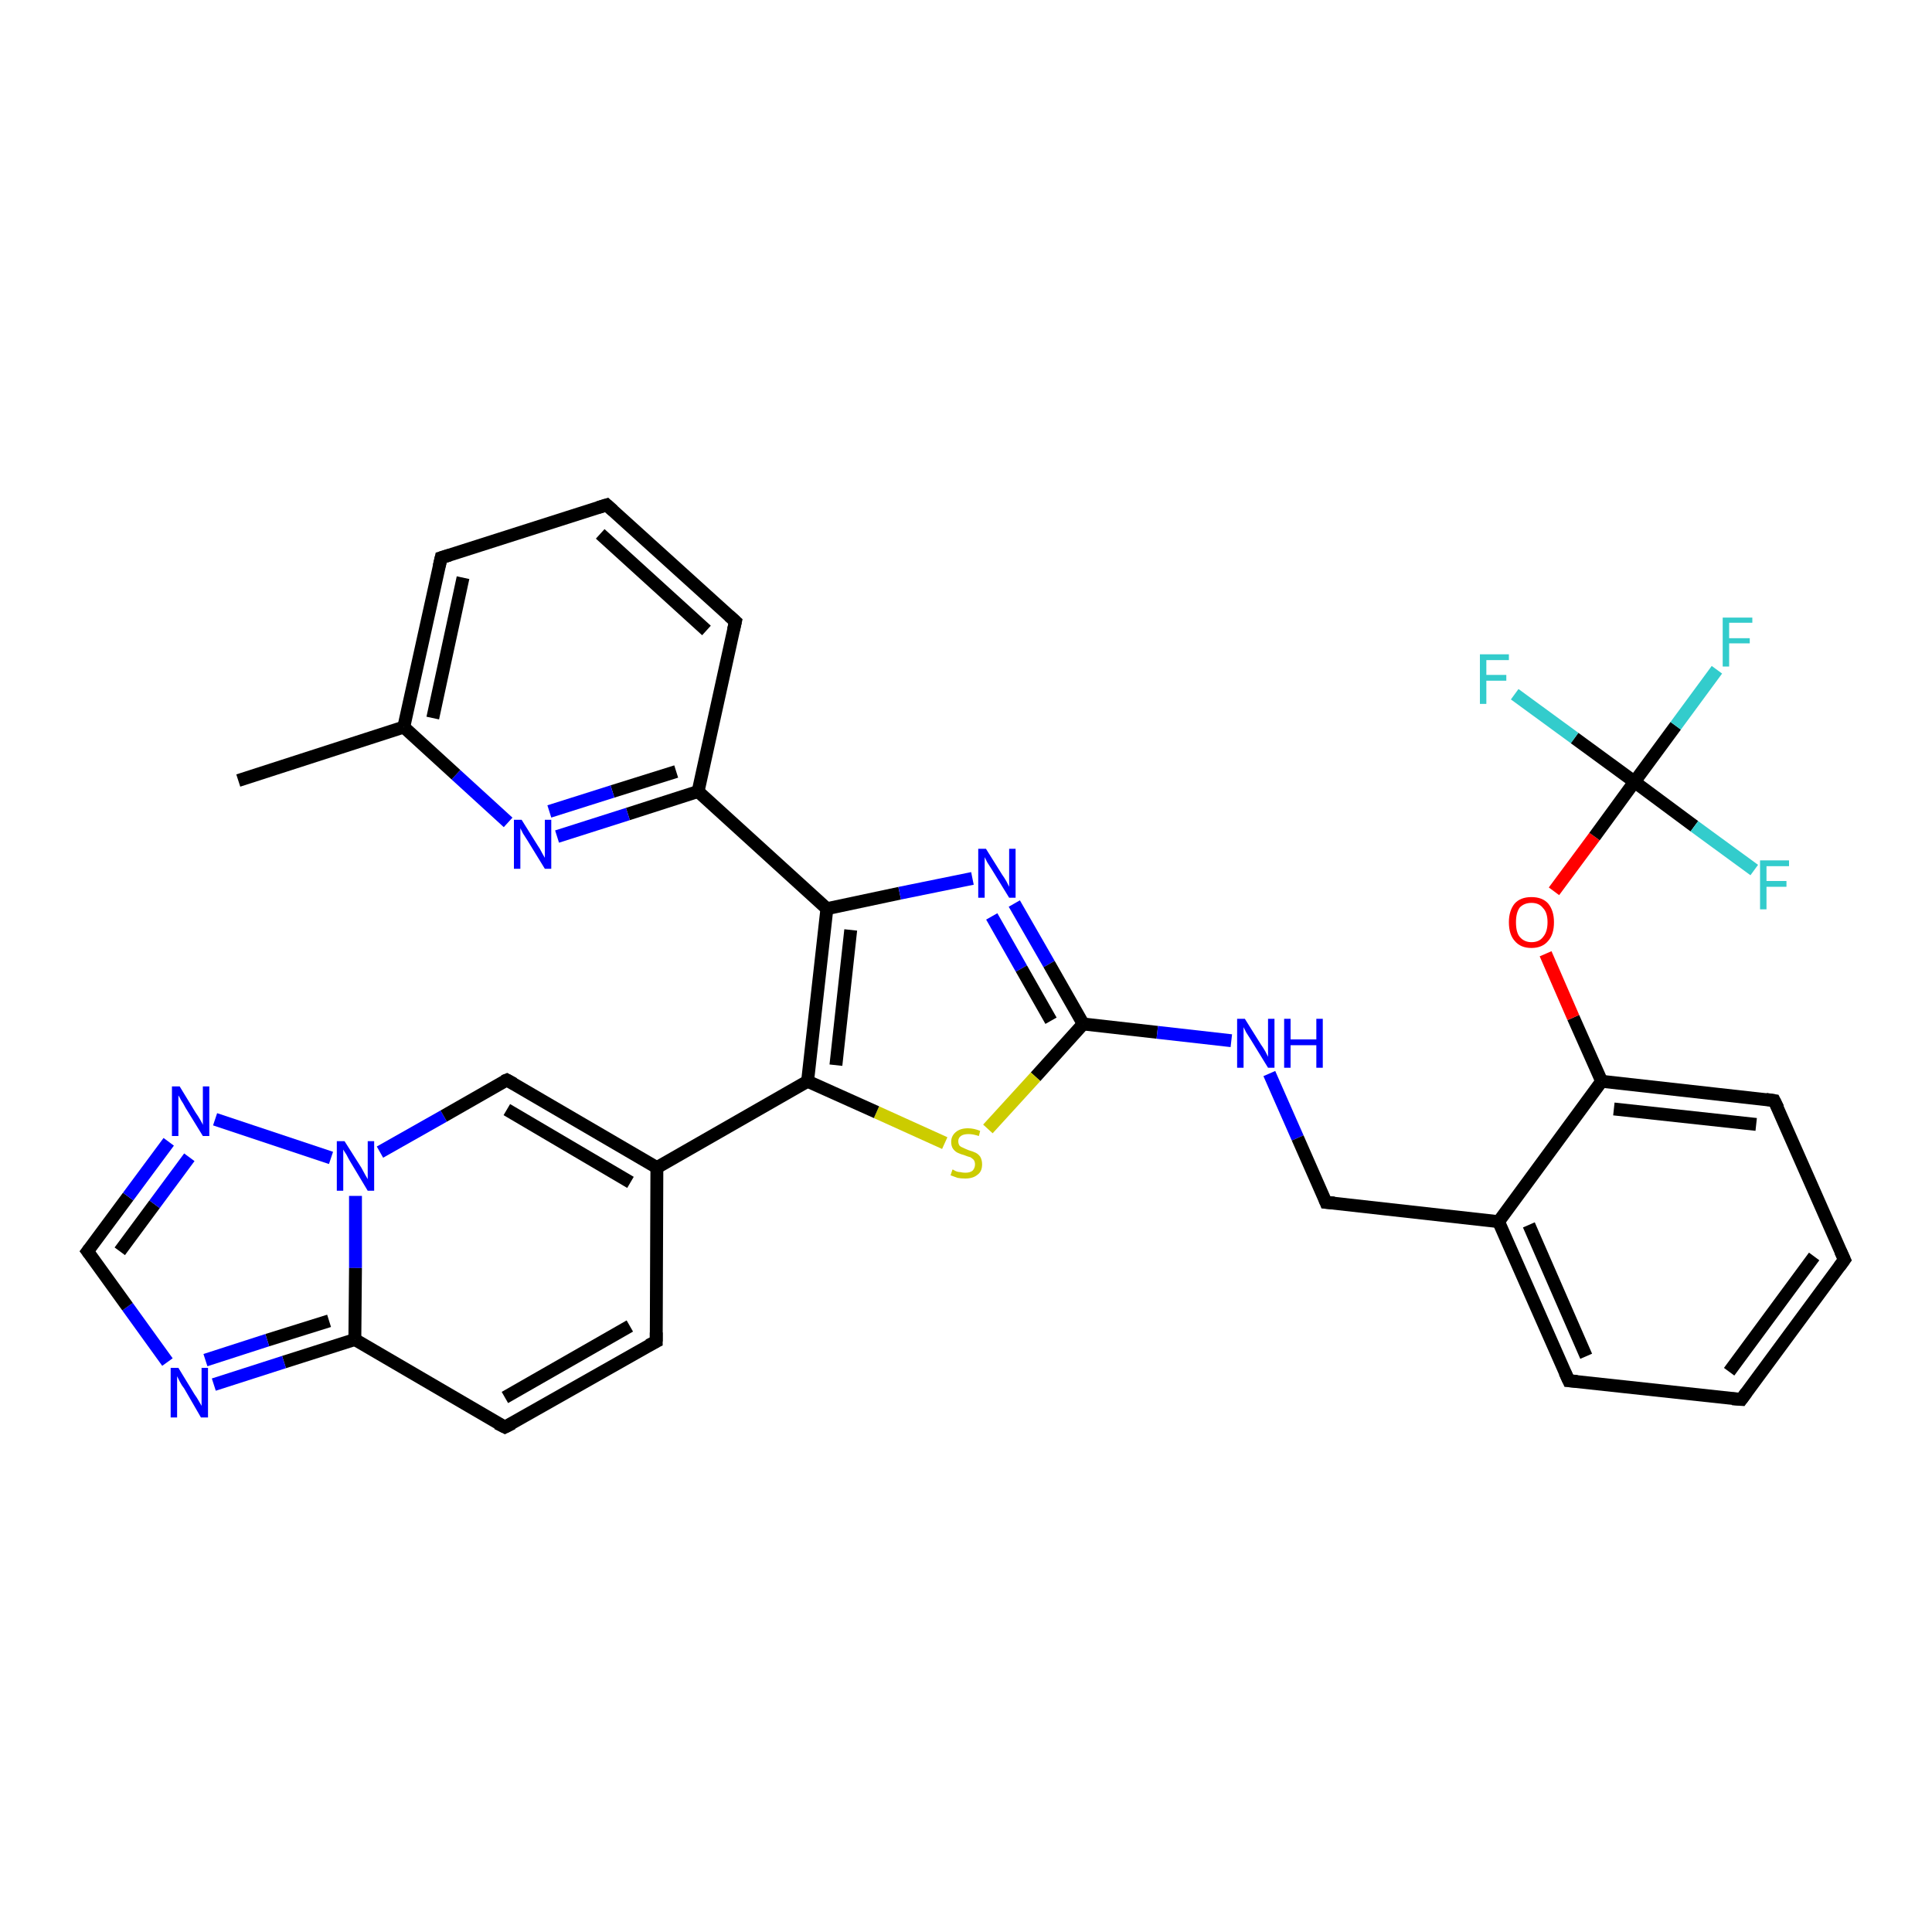 <?xml version='1.0' encoding='iso-8859-1'?>
<svg version='1.1' baseProfile='full'
              xmlns='http://www.w3.org/2000/svg'
                      xmlns:rdkit='http://www.rdkit.org/xml'
                      xmlns:xlink='http://www.w3.org/1999/xlink'
                  xml:space='preserve'
width='300px' height='300px' viewBox='0 0 300 300'>
<!-- END OF HEADER -->
<rect style='opacity:1.0;fill:#FFFFFF;stroke:none' width='300.0' height='300.0' x='0.0' y='0.0'> </rect>
<path class='bond-0 atom-0 atom-1' d='M 37.0,121.2 L 62.7,112.9' style='fill:none;fill-rule:evenodd;stroke:#000000;stroke-width:2.0px;stroke-linecap:butt;stroke-linejoin:miter;stroke-opacity:1' />
<path class='bond-1 atom-1 atom-2' d='M 62.7,112.9 L 68.5,86.6' style='fill:none;fill-rule:evenodd;stroke:#000000;stroke-width:2.0px;stroke-linecap:butt;stroke-linejoin:miter;stroke-opacity:1' />
<path class='bond-1 atom-1 atom-2' d='M 67.2,111.5 L 71.9,89.7' style='fill:none;fill-rule:evenodd;stroke:#000000;stroke-width:2.0px;stroke-linecap:butt;stroke-linejoin:miter;stroke-opacity:1' />
<path class='bond-2 atom-2 atom-3' d='M 68.5,86.6 L 94.2,78.4' style='fill:none;fill-rule:evenodd;stroke:#000000;stroke-width:2.0px;stroke-linecap:butt;stroke-linejoin:miter;stroke-opacity:1' />
<path class='bond-3 atom-3 atom-4' d='M 94.2,78.4 L 114.2,96.5' style='fill:none;fill-rule:evenodd;stroke:#000000;stroke-width:2.0px;stroke-linecap:butt;stroke-linejoin:miter;stroke-opacity:1' />
<path class='bond-3 atom-3 atom-4' d='M 93.2,82.9 L 109.7,97.9' style='fill:none;fill-rule:evenodd;stroke:#000000;stroke-width:2.0px;stroke-linecap:butt;stroke-linejoin:miter;stroke-opacity:1' />
<path class='bond-4 atom-4 atom-5' d='M 114.2,96.5 L 108.4,122.9' style='fill:none;fill-rule:evenodd;stroke:#000000;stroke-width:2.0px;stroke-linecap:butt;stroke-linejoin:miter;stroke-opacity:1' />
<path class='bond-5 atom-5 atom-6' d='M 108.4,122.9 L 97.5,126.4' style='fill:none;fill-rule:evenodd;stroke:#000000;stroke-width:2.0px;stroke-linecap:butt;stroke-linejoin:miter;stroke-opacity:1' />
<path class='bond-5 atom-5 atom-6' d='M 97.5,126.4 L 86.5,129.9' style='fill:none;fill-rule:evenodd;stroke:#0000FF;stroke-width:2.0px;stroke-linecap:butt;stroke-linejoin:miter;stroke-opacity:1' />
<path class='bond-5 atom-5 atom-6' d='M 105.0,119.8 L 95.1,122.9' style='fill:none;fill-rule:evenodd;stroke:#000000;stroke-width:2.0px;stroke-linecap:butt;stroke-linejoin:miter;stroke-opacity:1' />
<path class='bond-5 atom-5 atom-6' d='M 95.1,122.9 L 85.3,126.0' style='fill:none;fill-rule:evenodd;stroke:#0000FF;stroke-width:2.0px;stroke-linecap:butt;stroke-linejoin:miter;stroke-opacity:1' />
<path class='bond-6 atom-5 atom-7' d='M 108.4,122.9 L 128.4,141.1' style='fill:none;fill-rule:evenodd;stroke:#000000;stroke-width:2.0px;stroke-linecap:butt;stroke-linejoin:miter;stroke-opacity:1' />
<path class='bond-7 atom-7 atom-8' d='M 128.4,141.1 L 139.7,138.7' style='fill:none;fill-rule:evenodd;stroke:#000000;stroke-width:2.0px;stroke-linecap:butt;stroke-linejoin:miter;stroke-opacity:1' />
<path class='bond-7 atom-7 atom-8' d='M 139.7,138.7 L 151.0,136.4' style='fill:none;fill-rule:evenodd;stroke:#0000FF;stroke-width:2.0px;stroke-linecap:butt;stroke-linejoin:miter;stroke-opacity:1' />
<path class='bond-8 atom-8 atom-9' d='M 157.5,140.3 L 162.9,149.7' style='fill:none;fill-rule:evenodd;stroke:#0000FF;stroke-width:2.0px;stroke-linecap:butt;stroke-linejoin:miter;stroke-opacity:1' />
<path class='bond-8 atom-8 atom-9' d='M 162.9,149.7 L 168.2,159.0' style='fill:none;fill-rule:evenodd;stroke:#000000;stroke-width:2.0px;stroke-linecap:butt;stroke-linejoin:miter;stroke-opacity:1' />
<path class='bond-8 atom-8 atom-9' d='M 154.0,142.3 L 158.6,150.4' style='fill:none;fill-rule:evenodd;stroke:#0000FF;stroke-width:2.0px;stroke-linecap:butt;stroke-linejoin:miter;stroke-opacity:1' />
<path class='bond-8 atom-8 atom-9' d='M 158.6,150.4 L 163.2,158.5' style='fill:none;fill-rule:evenodd;stroke:#000000;stroke-width:2.0px;stroke-linecap:butt;stroke-linejoin:miter;stroke-opacity:1' />
<path class='bond-9 atom-9 atom-10' d='M 168.2,159.0 L 179.7,160.3' style='fill:none;fill-rule:evenodd;stroke:#000000;stroke-width:2.0px;stroke-linecap:butt;stroke-linejoin:miter;stroke-opacity:1' />
<path class='bond-9 atom-9 atom-10' d='M 179.7,160.3 L 191.2,161.6' style='fill:none;fill-rule:evenodd;stroke:#0000FF;stroke-width:2.0px;stroke-linecap:butt;stroke-linejoin:miter;stroke-opacity:1' />
<path class='bond-10 atom-10 atom-11' d='M 197.1,166.7 L 201.5,176.7' style='fill:none;fill-rule:evenodd;stroke:#0000FF;stroke-width:2.0px;stroke-linecap:butt;stroke-linejoin:miter;stroke-opacity:1' />
<path class='bond-10 atom-10 atom-11' d='M 201.5,176.7 L 205.9,186.7' style='fill:none;fill-rule:evenodd;stroke:#000000;stroke-width:2.0px;stroke-linecap:butt;stroke-linejoin:miter;stroke-opacity:1' />
<path class='bond-11 atom-11 atom-12' d='M 205.9,186.7 L 232.7,189.7' style='fill:none;fill-rule:evenodd;stroke:#000000;stroke-width:2.0px;stroke-linecap:butt;stroke-linejoin:miter;stroke-opacity:1' />
<path class='bond-12 atom-12 atom-13' d='M 232.7,189.7 L 243.6,214.4' style='fill:none;fill-rule:evenodd;stroke:#000000;stroke-width:2.0px;stroke-linecap:butt;stroke-linejoin:miter;stroke-opacity:1' />
<path class='bond-12 atom-12 atom-13' d='M 237.4,190.2 L 246.3,210.6' style='fill:none;fill-rule:evenodd;stroke:#000000;stroke-width:2.0px;stroke-linecap:butt;stroke-linejoin:miter;stroke-opacity:1' />
<path class='bond-13 atom-13 atom-14' d='M 243.6,214.4 L 270.4,217.3' style='fill:none;fill-rule:evenodd;stroke:#000000;stroke-width:2.0px;stroke-linecap:butt;stroke-linejoin:miter;stroke-opacity:1' />
<path class='bond-14 atom-14 atom-15' d='M 270.4,217.3 L 286.4,195.6' style='fill:none;fill-rule:evenodd;stroke:#000000;stroke-width:2.0px;stroke-linecap:butt;stroke-linejoin:miter;stroke-opacity:1' />
<path class='bond-14 atom-14 atom-15' d='M 268.5,213.0 L 281.7,195.1' style='fill:none;fill-rule:evenodd;stroke:#000000;stroke-width:2.0px;stroke-linecap:butt;stroke-linejoin:miter;stroke-opacity:1' />
<path class='bond-15 atom-15 atom-16' d='M 286.4,195.6 L 275.5,170.9' style='fill:none;fill-rule:evenodd;stroke:#000000;stroke-width:2.0px;stroke-linecap:butt;stroke-linejoin:miter;stroke-opacity:1' />
<path class='bond-16 atom-16 atom-17' d='M 275.5,170.9 L 248.7,167.9' style='fill:none;fill-rule:evenodd;stroke:#000000;stroke-width:2.0px;stroke-linecap:butt;stroke-linejoin:miter;stroke-opacity:1' />
<path class='bond-16 atom-16 atom-17' d='M 272.7,174.6 L 250.6,172.2' style='fill:none;fill-rule:evenodd;stroke:#000000;stroke-width:2.0px;stroke-linecap:butt;stroke-linejoin:miter;stroke-opacity:1' />
<path class='bond-17 atom-17 atom-18' d='M 248.7,167.9 L 244.3,158.0' style='fill:none;fill-rule:evenodd;stroke:#000000;stroke-width:2.0px;stroke-linecap:butt;stroke-linejoin:miter;stroke-opacity:1' />
<path class='bond-17 atom-17 atom-18' d='M 244.3,158.0 L 240.0,148.1' style='fill:none;fill-rule:evenodd;stroke:#FF0000;stroke-width:2.0px;stroke-linecap:butt;stroke-linejoin:miter;stroke-opacity:1' />
<path class='bond-18 atom-18 atom-19' d='M 241.3,138.4 L 247.6,129.9' style='fill:none;fill-rule:evenodd;stroke:#FF0000;stroke-width:2.0px;stroke-linecap:butt;stroke-linejoin:miter;stroke-opacity:1' />
<path class='bond-18 atom-18 atom-19' d='M 247.6,129.9 L 253.8,121.4' style='fill:none;fill-rule:evenodd;stroke:#000000;stroke-width:2.0px;stroke-linecap:butt;stroke-linejoin:miter;stroke-opacity:1' />
<path class='bond-19 atom-19 atom-20' d='M 253.8,121.4 L 260.2,112.7' style='fill:none;fill-rule:evenodd;stroke:#000000;stroke-width:2.0px;stroke-linecap:butt;stroke-linejoin:miter;stroke-opacity:1' />
<path class='bond-19 atom-19 atom-20' d='M 260.2,112.7 L 266.6,104.0' style='fill:none;fill-rule:evenodd;stroke:#33CCCC;stroke-width:2.0px;stroke-linecap:butt;stroke-linejoin:miter;stroke-opacity:1' />
<path class='bond-20 atom-19 atom-21' d='M 253.8,121.4 L 244.5,114.6' style='fill:none;fill-rule:evenodd;stroke:#000000;stroke-width:2.0px;stroke-linecap:butt;stroke-linejoin:miter;stroke-opacity:1' />
<path class='bond-20 atom-19 atom-21' d='M 244.5,114.6 L 235.2,107.8' style='fill:none;fill-rule:evenodd;stroke:#33CCCC;stroke-width:2.0px;stroke-linecap:butt;stroke-linejoin:miter;stroke-opacity:1' />
<path class='bond-21 atom-19 atom-22' d='M 253.8,121.4 L 263.1,128.3' style='fill:none;fill-rule:evenodd;stroke:#000000;stroke-width:2.0px;stroke-linecap:butt;stroke-linejoin:miter;stroke-opacity:1' />
<path class='bond-21 atom-19 atom-22' d='M 263.1,128.3 L 272.4,135.1' style='fill:none;fill-rule:evenodd;stroke:#33CCCC;stroke-width:2.0px;stroke-linecap:butt;stroke-linejoin:miter;stroke-opacity:1' />
<path class='bond-22 atom-9 atom-23' d='M 168.2,159.0 L 160.8,167.2' style='fill:none;fill-rule:evenodd;stroke:#000000;stroke-width:2.0px;stroke-linecap:butt;stroke-linejoin:miter;stroke-opacity:1' />
<path class='bond-22 atom-9 atom-23' d='M 160.8,167.2 L 153.4,175.3' style='fill:none;fill-rule:evenodd;stroke:#CCCC00;stroke-width:2.0px;stroke-linecap:butt;stroke-linejoin:miter;stroke-opacity:1' />
<path class='bond-23 atom-23 atom-24' d='M 146.7,177.5 L 136.1,172.7' style='fill:none;fill-rule:evenodd;stroke:#CCCC00;stroke-width:2.0px;stroke-linecap:butt;stroke-linejoin:miter;stroke-opacity:1' />
<path class='bond-23 atom-23 atom-24' d='M 136.1,172.7 L 125.4,167.9' style='fill:none;fill-rule:evenodd;stroke:#000000;stroke-width:2.0px;stroke-linecap:butt;stroke-linejoin:miter;stroke-opacity:1' />
<path class='bond-24 atom-24 atom-25' d='M 125.4,167.9 L 102.0,181.3' style='fill:none;fill-rule:evenodd;stroke:#000000;stroke-width:2.0px;stroke-linecap:butt;stroke-linejoin:miter;stroke-opacity:1' />
<path class='bond-25 atom-25 atom-26' d='M 102.0,181.3 L 101.9,208.3' style='fill:none;fill-rule:evenodd;stroke:#000000;stroke-width:2.0px;stroke-linecap:butt;stroke-linejoin:miter;stroke-opacity:1' />
<path class='bond-26 atom-26 atom-27' d='M 101.9,208.3 L 78.4,221.6' style='fill:none;fill-rule:evenodd;stroke:#000000;stroke-width:2.0px;stroke-linecap:butt;stroke-linejoin:miter;stroke-opacity:1' />
<path class='bond-26 atom-26 atom-27' d='M 97.8,205.9 L 78.4,217.0' style='fill:none;fill-rule:evenodd;stroke:#000000;stroke-width:2.0px;stroke-linecap:butt;stroke-linejoin:miter;stroke-opacity:1' />
<path class='bond-27 atom-27 atom-28' d='M 78.4,221.6 L 55.1,208.0' style='fill:none;fill-rule:evenodd;stroke:#000000;stroke-width:2.0px;stroke-linecap:butt;stroke-linejoin:miter;stroke-opacity:1' />
<path class='bond-28 atom-28 atom-29' d='M 55.1,208.0 L 44.1,211.5' style='fill:none;fill-rule:evenodd;stroke:#000000;stroke-width:2.0px;stroke-linecap:butt;stroke-linejoin:miter;stroke-opacity:1' />
<path class='bond-28 atom-28 atom-29' d='M 44.1,211.5 L 33.2,215.0' style='fill:none;fill-rule:evenodd;stroke:#0000FF;stroke-width:2.0px;stroke-linecap:butt;stroke-linejoin:miter;stroke-opacity:1' />
<path class='bond-28 atom-28 atom-29' d='M 51.1,205.1 L 41.5,208.1' style='fill:none;fill-rule:evenodd;stroke:#000000;stroke-width:2.0px;stroke-linecap:butt;stroke-linejoin:miter;stroke-opacity:1' />
<path class='bond-28 atom-28 atom-29' d='M 41.5,208.1 L 31.9,211.2' style='fill:none;fill-rule:evenodd;stroke:#0000FF;stroke-width:2.0px;stroke-linecap:butt;stroke-linejoin:miter;stroke-opacity:1' />
<path class='bond-29 atom-29 atom-30' d='M 26.0,211.5 L 19.8,202.9' style='fill:none;fill-rule:evenodd;stroke:#0000FF;stroke-width:2.0px;stroke-linecap:butt;stroke-linejoin:miter;stroke-opacity:1' />
<path class='bond-29 atom-29 atom-30' d='M 19.8,202.9 L 13.6,194.3' style='fill:none;fill-rule:evenodd;stroke:#000000;stroke-width:2.0px;stroke-linecap:butt;stroke-linejoin:miter;stroke-opacity:1' />
<path class='bond-30 atom-30 atom-31' d='M 13.6,194.3 L 19.9,185.8' style='fill:none;fill-rule:evenodd;stroke:#000000;stroke-width:2.0px;stroke-linecap:butt;stroke-linejoin:miter;stroke-opacity:1' />
<path class='bond-30 atom-30 atom-31' d='M 19.9,185.8 L 26.2,177.3' style='fill:none;fill-rule:evenodd;stroke:#0000FF;stroke-width:2.0px;stroke-linecap:butt;stroke-linejoin:miter;stroke-opacity:1' />
<path class='bond-30 atom-30 atom-31' d='M 18.6,194.3 L 24.0,187.0' style='fill:none;fill-rule:evenodd;stroke:#000000;stroke-width:2.0px;stroke-linecap:butt;stroke-linejoin:miter;stroke-opacity:1' />
<path class='bond-30 atom-30 atom-31' d='M 24.0,187.0 L 29.4,179.7' style='fill:none;fill-rule:evenodd;stroke:#0000FF;stroke-width:2.0px;stroke-linecap:butt;stroke-linejoin:miter;stroke-opacity:1' />
<path class='bond-31 atom-31 atom-32' d='M 33.4,173.8 L 51.4,179.8' style='fill:none;fill-rule:evenodd;stroke:#0000FF;stroke-width:2.0px;stroke-linecap:butt;stroke-linejoin:miter;stroke-opacity:1' />
<path class='bond-32 atom-32 atom-33' d='M 59.0,178.9 L 68.9,173.3' style='fill:none;fill-rule:evenodd;stroke:#0000FF;stroke-width:2.0px;stroke-linecap:butt;stroke-linejoin:miter;stroke-opacity:1' />
<path class='bond-32 atom-32 atom-33' d='M 68.9,173.3 L 78.7,167.7' style='fill:none;fill-rule:evenodd;stroke:#000000;stroke-width:2.0px;stroke-linecap:butt;stroke-linejoin:miter;stroke-opacity:1' />
<path class='bond-33 atom-6 atom-1' d='M 78.9,127.7 L 70.8,120.3' style='fill:none;fill-rule:evenodd;stroke:#0000FF;stroke-width:2.0px;stroke-linecap:butt;stroke-linejoin:miter;stroke-opacity:1' />
<path class='bond-33 atom-6 atom-1' d='M 70.8,120.3 L 62.7,112.9' style='fill:none;fill-rule:evenodd;stroke:#000000;stroke-width:2.0px;stroke-linecap:butt;stroke-linejoin:miter;stroke-opacity:1' />
<path class='bond-34 atom-24 atom-7' d='M 125.4,167.9 L 128.4,141.1' style='fill:none;fill-rule:evenodd;stroke:#000000;stroke-width:2.0px;stroke-linecap:butt;stroke-linejoin:miter;stroke-opacity:1' />
<path class='bond-34 atom-24 atom-7' d='M 129.8,165.4 L 132.1,144.4' style='fill:none;fill-rule:evenodd;stroke:#000000;stroke-width:2.0px;stroke-linecap:butt;stroke-linejoin:miter;stroke-opacity:1' />
<path class='bond-35 atom-33 atom-25' d='M 78.7,167.7 L 102.0,181.3' style='fill:none;fill-rule:evenodd;stroke:#000000;stroke-width:2.0px;stroke-linecap:butt;stroke-linejoin:miter;stroke-opacity:1' />
<path class='bond-35 atom-33 atom-25' d='M 78.7,172.3 L 97.9,183.6' style='fill:none;fill-rule:evenodd;stroke:#000000;stroke-width:2.0px;stroke-linecap:butt;stroke-linejoin:miter;stroke-opacity:1' />
<path class='bond-36 atom-17 atom-12' d='M 248.7,167.9 L 232.7,189.7' style='fill:none;fill-rule:evenodd;stroke:#000000;stroke-width:2.0px;stroke-linecap:butt;stroke-linejoin:miter;stroke-opacity:1' />
<path class='bond-37 atom-32 atom-28' d='M 55.2,185.7 L 55.2,196.9' style='fill:none;fill-rule:evenodd;stroke:#0000FF;stroke-width:2.0px;stroke-linecap:butt;stroke-linejoin:miter;stroke-opacity:1' />
<path class='bond-37 atom-32 atom-28' d='M 55.2,196.9 L 55.1,208.0' style='fill:none;fill-rule:evenodd;stroke:#000000;stroke-width:2.0px;stroke-linecap:butt;stroke-linejoin:miter;stroke-opacity:1' />
<path d='M 68.2,87.9 L 68.5,86.6 L 69.8,86.2' style='fill:none;stroke:#000000;stroke-width:2.0px;stroke-linecap:butt;stroke-linejoin:miter;stroke-opacity:1;' />
<path d='M 92.9,78.8 L 94.2,78.4 L 95.2,79.3' style='fill:none;stroke:#000000;stroke-width:2.0px;stroke-linecap:butt;stroke-linejoin:miter;stroke-opacity:1;' />
<path d='M 113.2,95.6 L 114.2,96.5 L 113.9,97.8' style='fill:none;stroke:#000000;stroke-width:2.0px;stroke-linecap:butt;stroke-linejoin:miter;stroke-opacity:1;' />
<path d='M 205.7,186.2 L 205.9,186.7 L 207.2,186.8' style='fill:none;stroke:#000000;stroke-width:2.0px;stroke-linecap:butt;stroke-linejoin:miter;stroke-opacity:1;' />
<path d='M 243.0,213.1 L 243.6,214.4 L 244.9,214.5' style='fill:none;stroke:#000000;stroke-width:2.0px;stroke-linecap:butt;stroke-linejoin:miter;stroke-opacity:1;' />
<path d='M 269.0,217.2 L 270.4,217.3 L 271.2,216.2' style='fill:none;stroke:#000000;stroke-width:2.0px;stroke-linecap:butt;stroke-linejoin:miter;stroke-opacity:1;' />
<path d='M 285.6,196.7 L 286.4,195.6 L 285.8,194.3' style='fill:none;stroke:#000000;stroke-width:2.0px;stroke-linecap:butt;stroke-linejoin:miter;stroke-opacity:1;' />
<path d='M 276.1,172.1 L 275.5,170.9 L 274.2,170.7' style='fill:none;stroke:#000000;stroke-width:2.0px;stroke-linecap:butt;stroke-linejoin:miter;stroke-opacity:1;' />
<path d='M 101.9,206.9 L 101.9,208.3 L 100.7,208.9' style='fill:none;stroke:#000000;stroke-width:2.0px;stroke-linecap:butt;stroke-linejoin:miter;stroke-opacity:1;' />
<path d='M 79.6,221.0 L 78.4,221.6 L 77.2,221.0' style='fill:none;stroke:#000000;stroke-width:2.0px;stroke-linecap:butt;stroke-linejoin:miter;stroke-opacity:1;' />
<path d='M 13.9,194.7 L 13.6,194.3 L 13.9,193.9' style='fill:none;stroke:#000000;stroke-width:2.0px;stroke-linecap:butt;stroke-linejoin:miter;stroke-opacity:1;' />
<path d='M 78.2,167.9 L 78.7,167.7 L 79.8,168.3' style='fill:none;stroke:#000000;stroke-width:2.0px;stroke-linecap:butt;stroke-linejoin:miter;stroke-opacity:1;' />
<path class='atom-6' d='M 81.0 127.3
L 83.5 131.3
Q 83.8 131.7, 84.2 132.5
Q 84.6 133.2, 84.6 133.2
L 84.6 127.3
L 85.6 127.3
L 85.6 134.9
L 84.6 134.9
L 81.9 130.5
Q 81.6 130.0, 81.2 129.4
Q 80.9 128.8, 80.8 128.6
L 80.8 134.9
L 79.8 134.9
L 79.8 127.3
L 81.0 127.3
' fill='#0000FF'/>
<path class='atom-8' d='M 153.1 131.8
L 155.6 135.8
Q 155.9 136.2, 156.3 136.9
Q 156.7 137.7, 156.7 137.7
L 156.7 131.8
L 157.7 131.8
L 157.7 139.4
L 156.7 139.4
L 154.0 135.0
Q 153.7 134.5, 153.3 133.9
Q 153.0 133.3, 152.9 133.1
L 152.9 139.4
L 151.9 139.4
L 151.9 131.8
L 153.1 131.8
' fill='#0000FF'/>
<path class='atom-10' d='M 193.3 158.2
L 195.8 162.2
Q 196.1 162.6, 196.5 163.3
Q 196.9 164.1, 196.9 164.1
L 196.9 158.2
L 197.9 158.2
L 197.9 165.8
L 196.9 165.8
L 194.2 161.4
Q 193.9 160.9, 193.5 160.3
Q 193.2 159.7, 193.1 159.5
L 193.1 165.8
L 192.1 165.8
L 192.1 158.2
L 193.3 158.2
' fill='#0000FF'/>
<path class='atom-10' d='M 199.4 158.2
L 200.4 158.2
L 200.4 161.4
L 204.4 161.4
L 204.4 158.2
L 205.4 158.2
L 205.4 165.8
L 204.4 165.8
L 204.4 162.3
L 200.4 162.3
L 200.4 165.8
L 199.4 165.8
L 199.4 158.2
' fill='#0000FF'/>
<path class='atom-18' d='M 234.3 143.2
Q 234.3 141.4, 235.2 140.3
Q 236.1 139.3, 237.8 139.3
Q 239.5 139.3, 240.4 140.3
Q 241.3 141.4, 241.3 143.2
Q 241.3 145.1, 240.4 146.1
Q 239.5 147.2, 237.8 147.2
Q 236.1 147.2, 235.2 146.1
Q 234.3 145.1, 234.3 143.2
M 237.8 146.3
Q 239.0 146.3, 239.6 145.5
Q 240.3 144.7, 240.3 143.2
Q 240.3 141.7, 239.6 141.0
Q 239.0 140.2, 237.8 140.2
Q 236.7 140.2, 236.0 140.9
Q 235.4 141.7, 235.4 143.2
Q 235.4 144.8, 236.0 145.5
Q 236.7 146.3, 237.8 146.3
' fill='#FF0000'/>
<path class='atom-20' d='M 267.5 95.9
L 272.1 95.9
L 272.1 96.7
L 268.5 96.7
L 268.5 99.1
L 271.7 99.1
L 271.7 99.9
L 268.5 99.9
L 268.5 103.5
L 267.5 103.5
L 267.5 95.9
' fill='#33CCCC'/>
<path class='atom-21' d='M 229.8 101.6
L 234.3 101.6
L 234.3 102.5
L 230.8 102.5
L 230.8 104.8
L 233.9 104.8
L 233.9 105.7
L 230.8 105.7
L 230.8 109.3
L 229.8 109.3
L 229.8 101.6
' fill='#33CCCC'/>
<path class='atom-22' d='M 273.3 133.6
L 277.8 133.6
L 277.8 134.5
L 274.3 134.5
L 274.3 136.8
L 277.4 136.8
L 277.4 137.7
L 274.3 137.7
L 274.3 141.2
L 273.3 141.2
L 273.3 133.6
' fill='#33CCCC'/>
<path class='atom-23' d='M 147.9 181.6
Q 148.0 181.6, 148.3 181.8
Q 148.7 182.0, 149.1 182.0
Q 149.5 182.1, 149.9 182.1
Q 150.6 182.1, 151.0 181.8
Q 151.4 181.4, 151.4 180.8
Q 151.4 180.4, 151.2 180.1
Q 151.0 179.9, 150.7 179.7
Q 150.3 179.6, 149.8 179.4
Q 149.1 179.2, 148.7 179.0
Q 148.3 178.8, 148.0 178.4
Q 147.7 178.0, 147.7 177.3
Q 147.7 176.4, 148.4 175.8
Q 149.1 175.2, 150.3 175.2
Q 151.2 175.2, 152.2 175.6
L 152.0 176.4
Q 151.1 176.1, 150.4 176.1
Q 149.6 176.1, 149.2 176.4
Q 148.8 176.7, 148.8 177.2
Q 148.8 177.6, 149.0 177.9
Q 149.2 178.1, 149.5 178.2
Q 149.9 178.4, 150.4 178.6
Q 151.1 178.8, 151.5 179.0
Q 151.9 179.2, 152.2 179.6
Q 152.5 180.1, 152.5 180.8
Q 152.5 181.9, 151.8 182.4
Q 151.1 183.0, 149.9 183.0
Q 149.2 183.0, 148.7 182.9
Q 148.2 182.7, 147.6 182.5
L 147.9 181.6
' fill='#CCCC00'/>
<path class='atom-29' d='M 27.7 212.4
L 30.2 216.5
Q 30.5 216.9, 30.9 217.6
Q 31.3 218.3, 31.3 218.3
L 31.3 212.4
L 32.3 212.4
L 32.3 220.1
L 31.2 220.1
L 28.6 215.6
Q 28.2 215.1, 27.9 214.5
Q 27.6 213.9, 27.5 213.7
L 27.5 220.1
L 26.5 220.1
L 26.5 212.4
L 27.7 212.4
' fill='#0000FF'/>
<path class='atom-31' d='M 27.9 168.7
L 30.4 172.8
Q 30.7 173.2, 31.1 173.9
Q 31.5 174.6, 31.5 174.7
L 31.5 168.7
L 32.5 168.7
L 32.5 176.4
L 31.5 176.4
L 28.8 172.0
Q 28.5 171.4, 28.1 170.8
Q 27.8 170.2, 27.7 170.1
L 27.7 176.4
L 26.7 176.4
L 26.7 168.7
L 27.9 168.7
' fill='#0000FF'/>
<path class='atom-32' d='M 53.5 177.2
L 56.1 181.3
Q 56.3 181.7, 56.7 182.4
Q 57.1 183.1, 57.1 183.1
L 57.1 177.2
L 58.1 177.2
L 58.1 184.9
L 57.1 184.9
L 54.4 180.4
Q 54.1 179.9, 53.8 179.3
Q 53.4 178.7, 53.3 178.5
L 53.3 184.9
L 52.3 184.9
L 52.3 177.2
L 53.5 177.2
' fill='#0000FF'/>
</svg>
